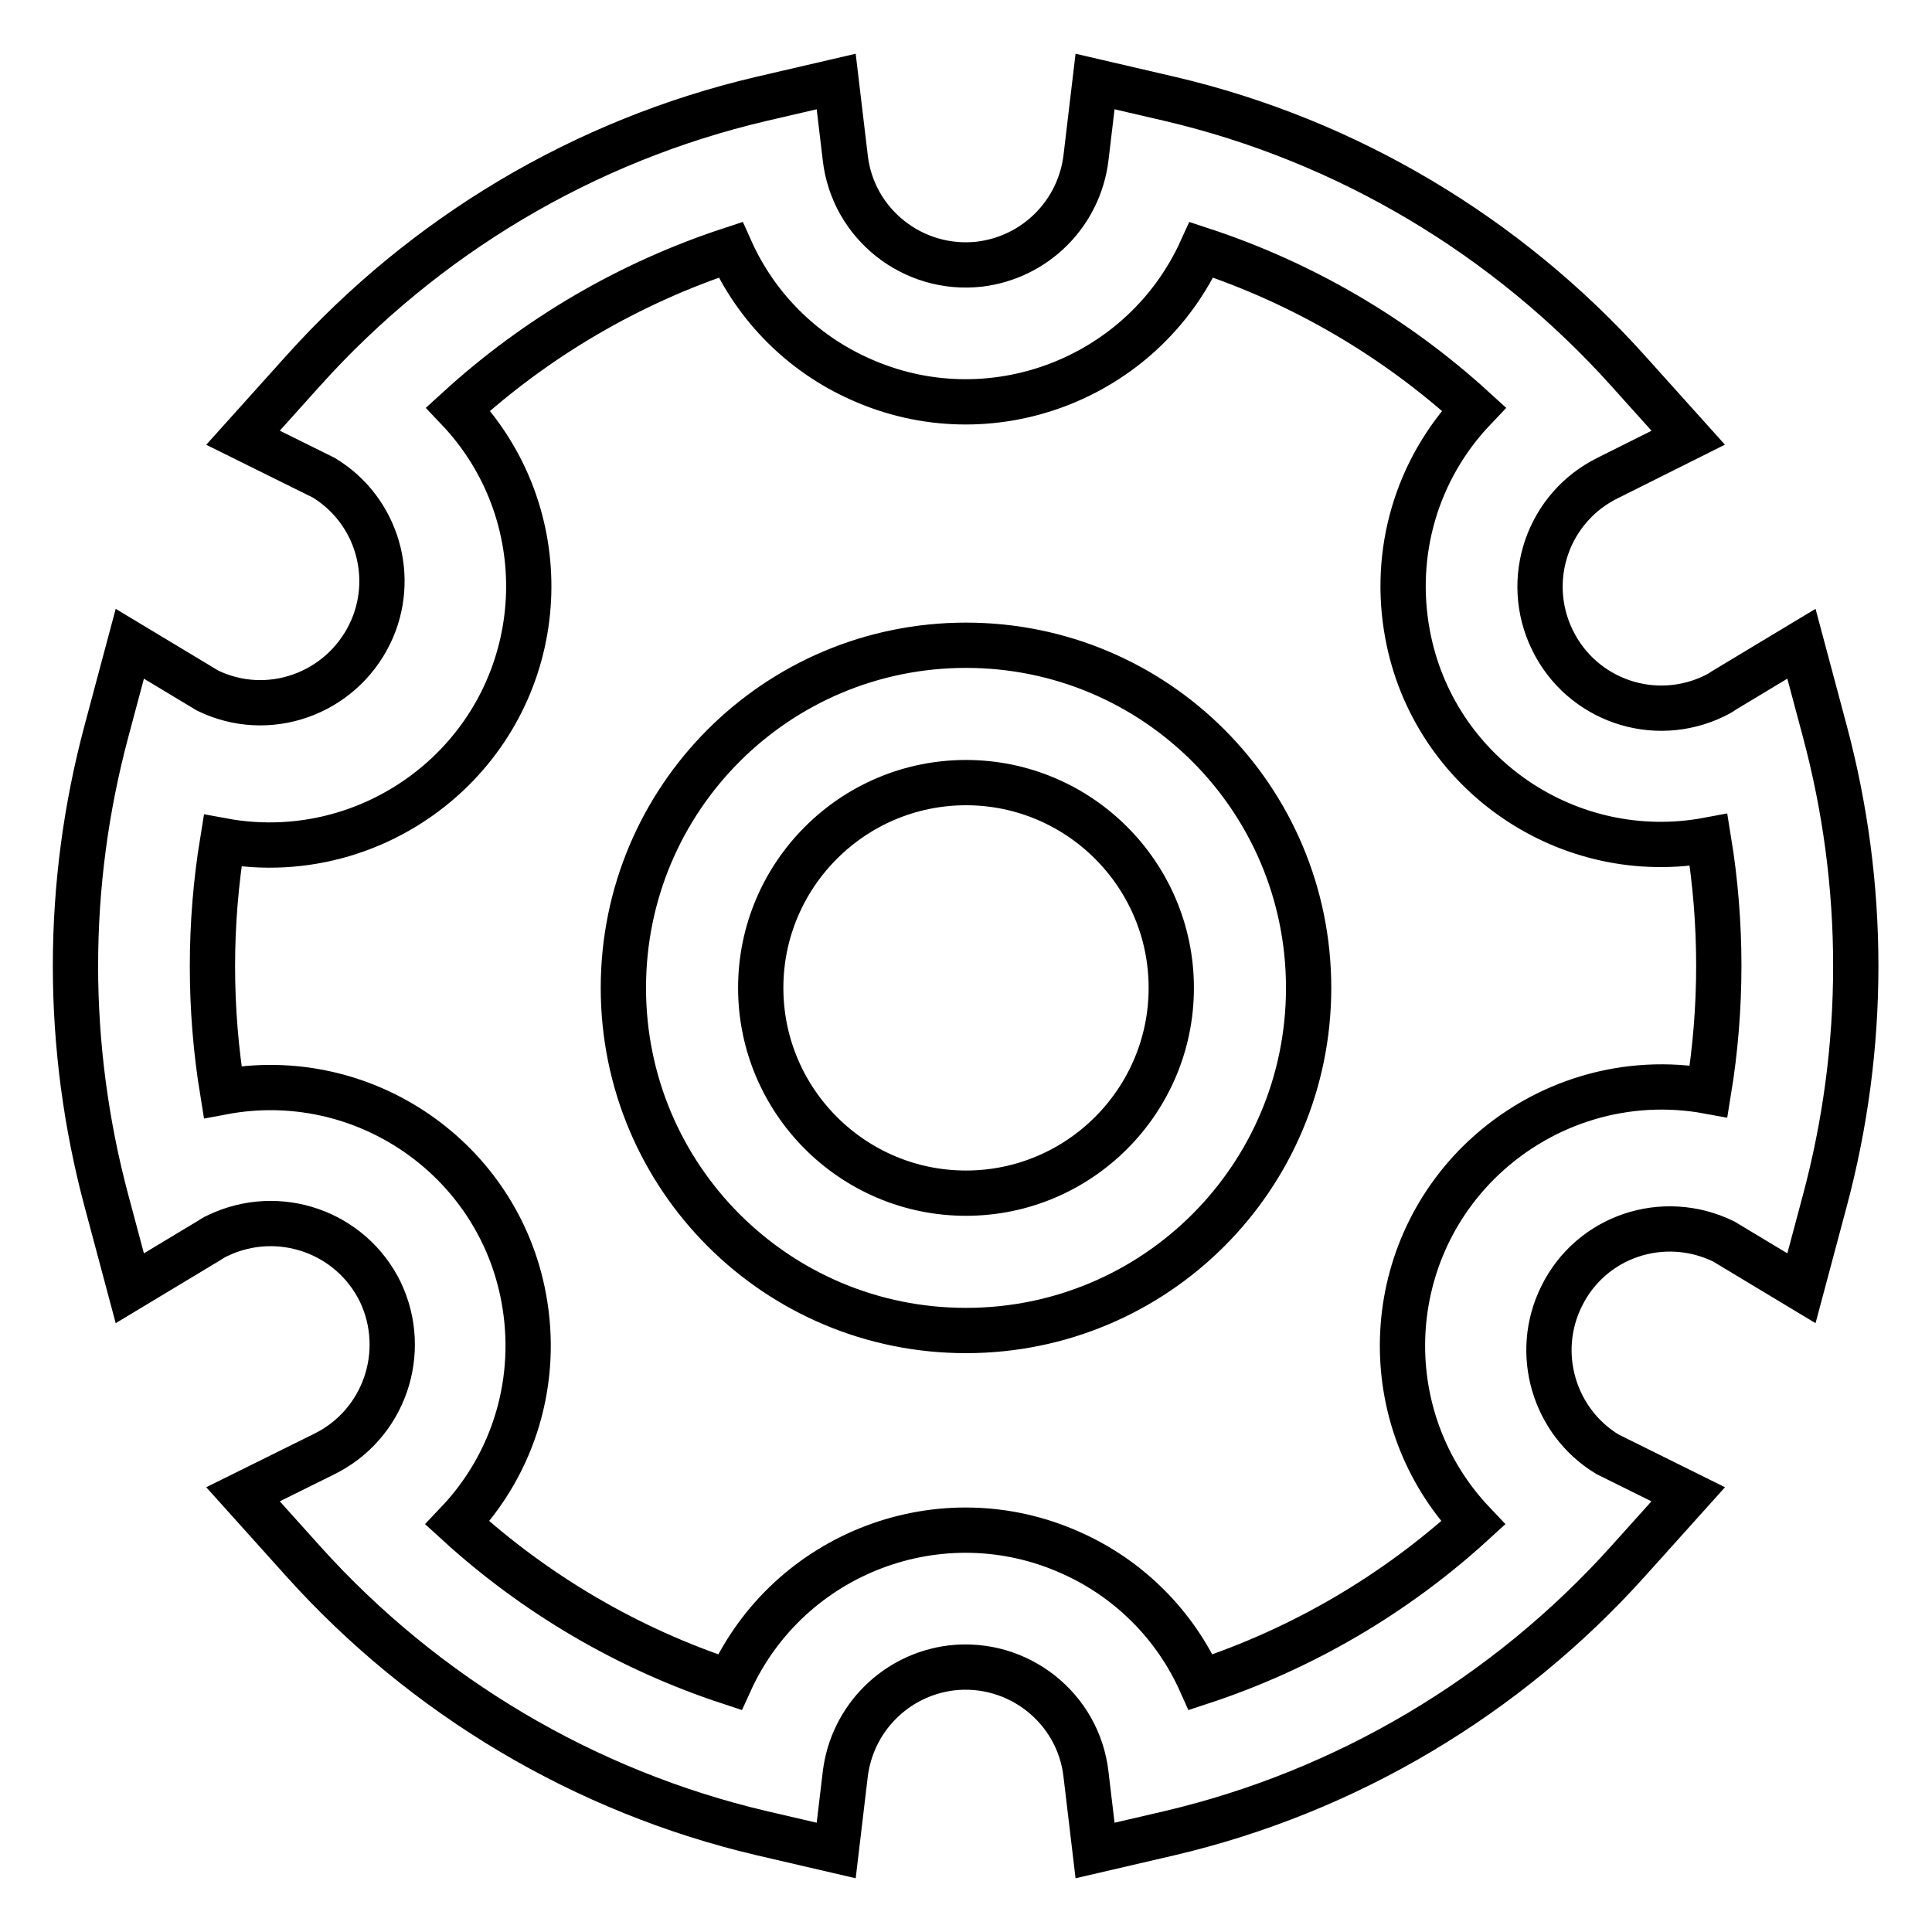 <?xml version="1.0" encoding="utf-8"?>
<!-- Svg Vector Icons : http://www.onlinewebfonts.com/icon -->
<!DOCTYPE svg PUBLIC "-//W3C//DTD SVG 1.1//EN" "http://www.w3.org/Graphics/SVG/1.1/DTD/svg11.dtd">
<svg version="1.1" xmlns="http://www.w3.org/2000/svg" xmlns:xlink="http://www.w3.org/1999/xlink" x="0px" y="0px" viewBox="0 0 256 256" enable-background="new 0 0 256 256" xml:space="preserve">
<g> <path stroke-width="6" fill-opacity="0" stroke="#000000"  d="M159.2,33.1c-7.8,17.2-28.1,24.9-45.3,17.1c-7.6-3.4-13.7-9.5-17.1-17.1c-13.4,4.4-25.7,11.6-36.1,21.1 c13,13.7,12.4,35.4-1.4,48.4c-8,7.5-19,10.8-29.8,8.8c-1.8,11-1.8,22.3,0,33.3c18.6-3.5,36.5,8.8,39.9,27.3 c2,10.8-1.2,21.8-8.8,29.8c10.4,9.5,22.7,16.7,36.1,21.1c7.8-17.2,28.1-24.9,45.3-17.1c7.6,3.4,13.7,9.5,17.1,17.1 c13.4-4.4,25.7-11.6,36.1-21.1c-13-13.7-12.4-35.4,1.4-48.4c8-7.5,19-10.8,29.8-8.8c1.8-11,1.8-22.3,0-33.3 c-18.6,3.5-36.5-8.8-39.9-27.3c-2-10.8,1.2-21.8,8.8-29.8C184.9,44.7,172.6,37.5,159.2,33.1L159.2,33.1z M213.1,63.3 c-8,3.9-11.3,13.5-7.4,21.5s13.5,11.3,21.5,7.4c0.4-0.2,0.8-0.4,1.2-0.7l10.3-6.2l3.1,11.6c2.7,10.1,4.1,20.5,4.1,31.1 c0,10.6-1.4,21-4.1,31.1l-3.1,11.6l-10.3-6.2c-8-3.9-17.6-0.7-21.5,7.3c-3.7,7.5-1,16.6,6.1,20.9l10.7,5.3l-8,8.9 c-16.1,17.9-37.3,30.5-60.7,36l-9.9,2.3l-1.2-10.1c-1-8.8-9-15.1-17.8-14.1c-7.4,0.9-13.2,6.7-14.1,14.1l-1.2,10.1l-9.9-2.3 c-23.4-5.5-44.6-18.1-60.7-36l-8-8.9l10.7-5.3c8-3.9,11.3-13.5,7.5-21.5c-3.9-8-13.5-11.3-21.5-7.5c-0.5,0.2-0.9,0.5-1.4,0.8 l-10.3,6.2l-3.1-11.6C11.4,149,10,138.5,10,128c0-10.6,1.4-21,4.1-31.1l3.1-11.6l10.3,6.2c8,3.9,17.6,0.5,21.5-7.5 c3.6-7.4,1-16.4-6.1-20.7L32.2,58l8-8.9c16.1-17.9,37.2-30.5,60.7-36l9.9-2.3l1.2,10.1c1,8.8,9,15.1,17.8,14.1 c7.4-0.9,13.2-6.7,14.1-14.1l1.2-10.1l9.9,2.3c23.5,5.5,44.7,18.2,60.7,36l8,8.9L213.1,63.3L213.1,63.3z M128,176.3 c-25.1,0-45.4-20.3-45.4-45.4s20.3-45.4,45.4-45.4c25.1,0,45.4,20.3,45.4,45.4S153.1,176.3,128,176.3z M128,158.1 c15,0,27.2-12.2,27.2-27.2c0-15-12.2-27.2-27.2-27.2s-27.2,12.2-27.2,27.2C100.8,145.9,113,158.1,128,158.1z"/></g>
</svg>